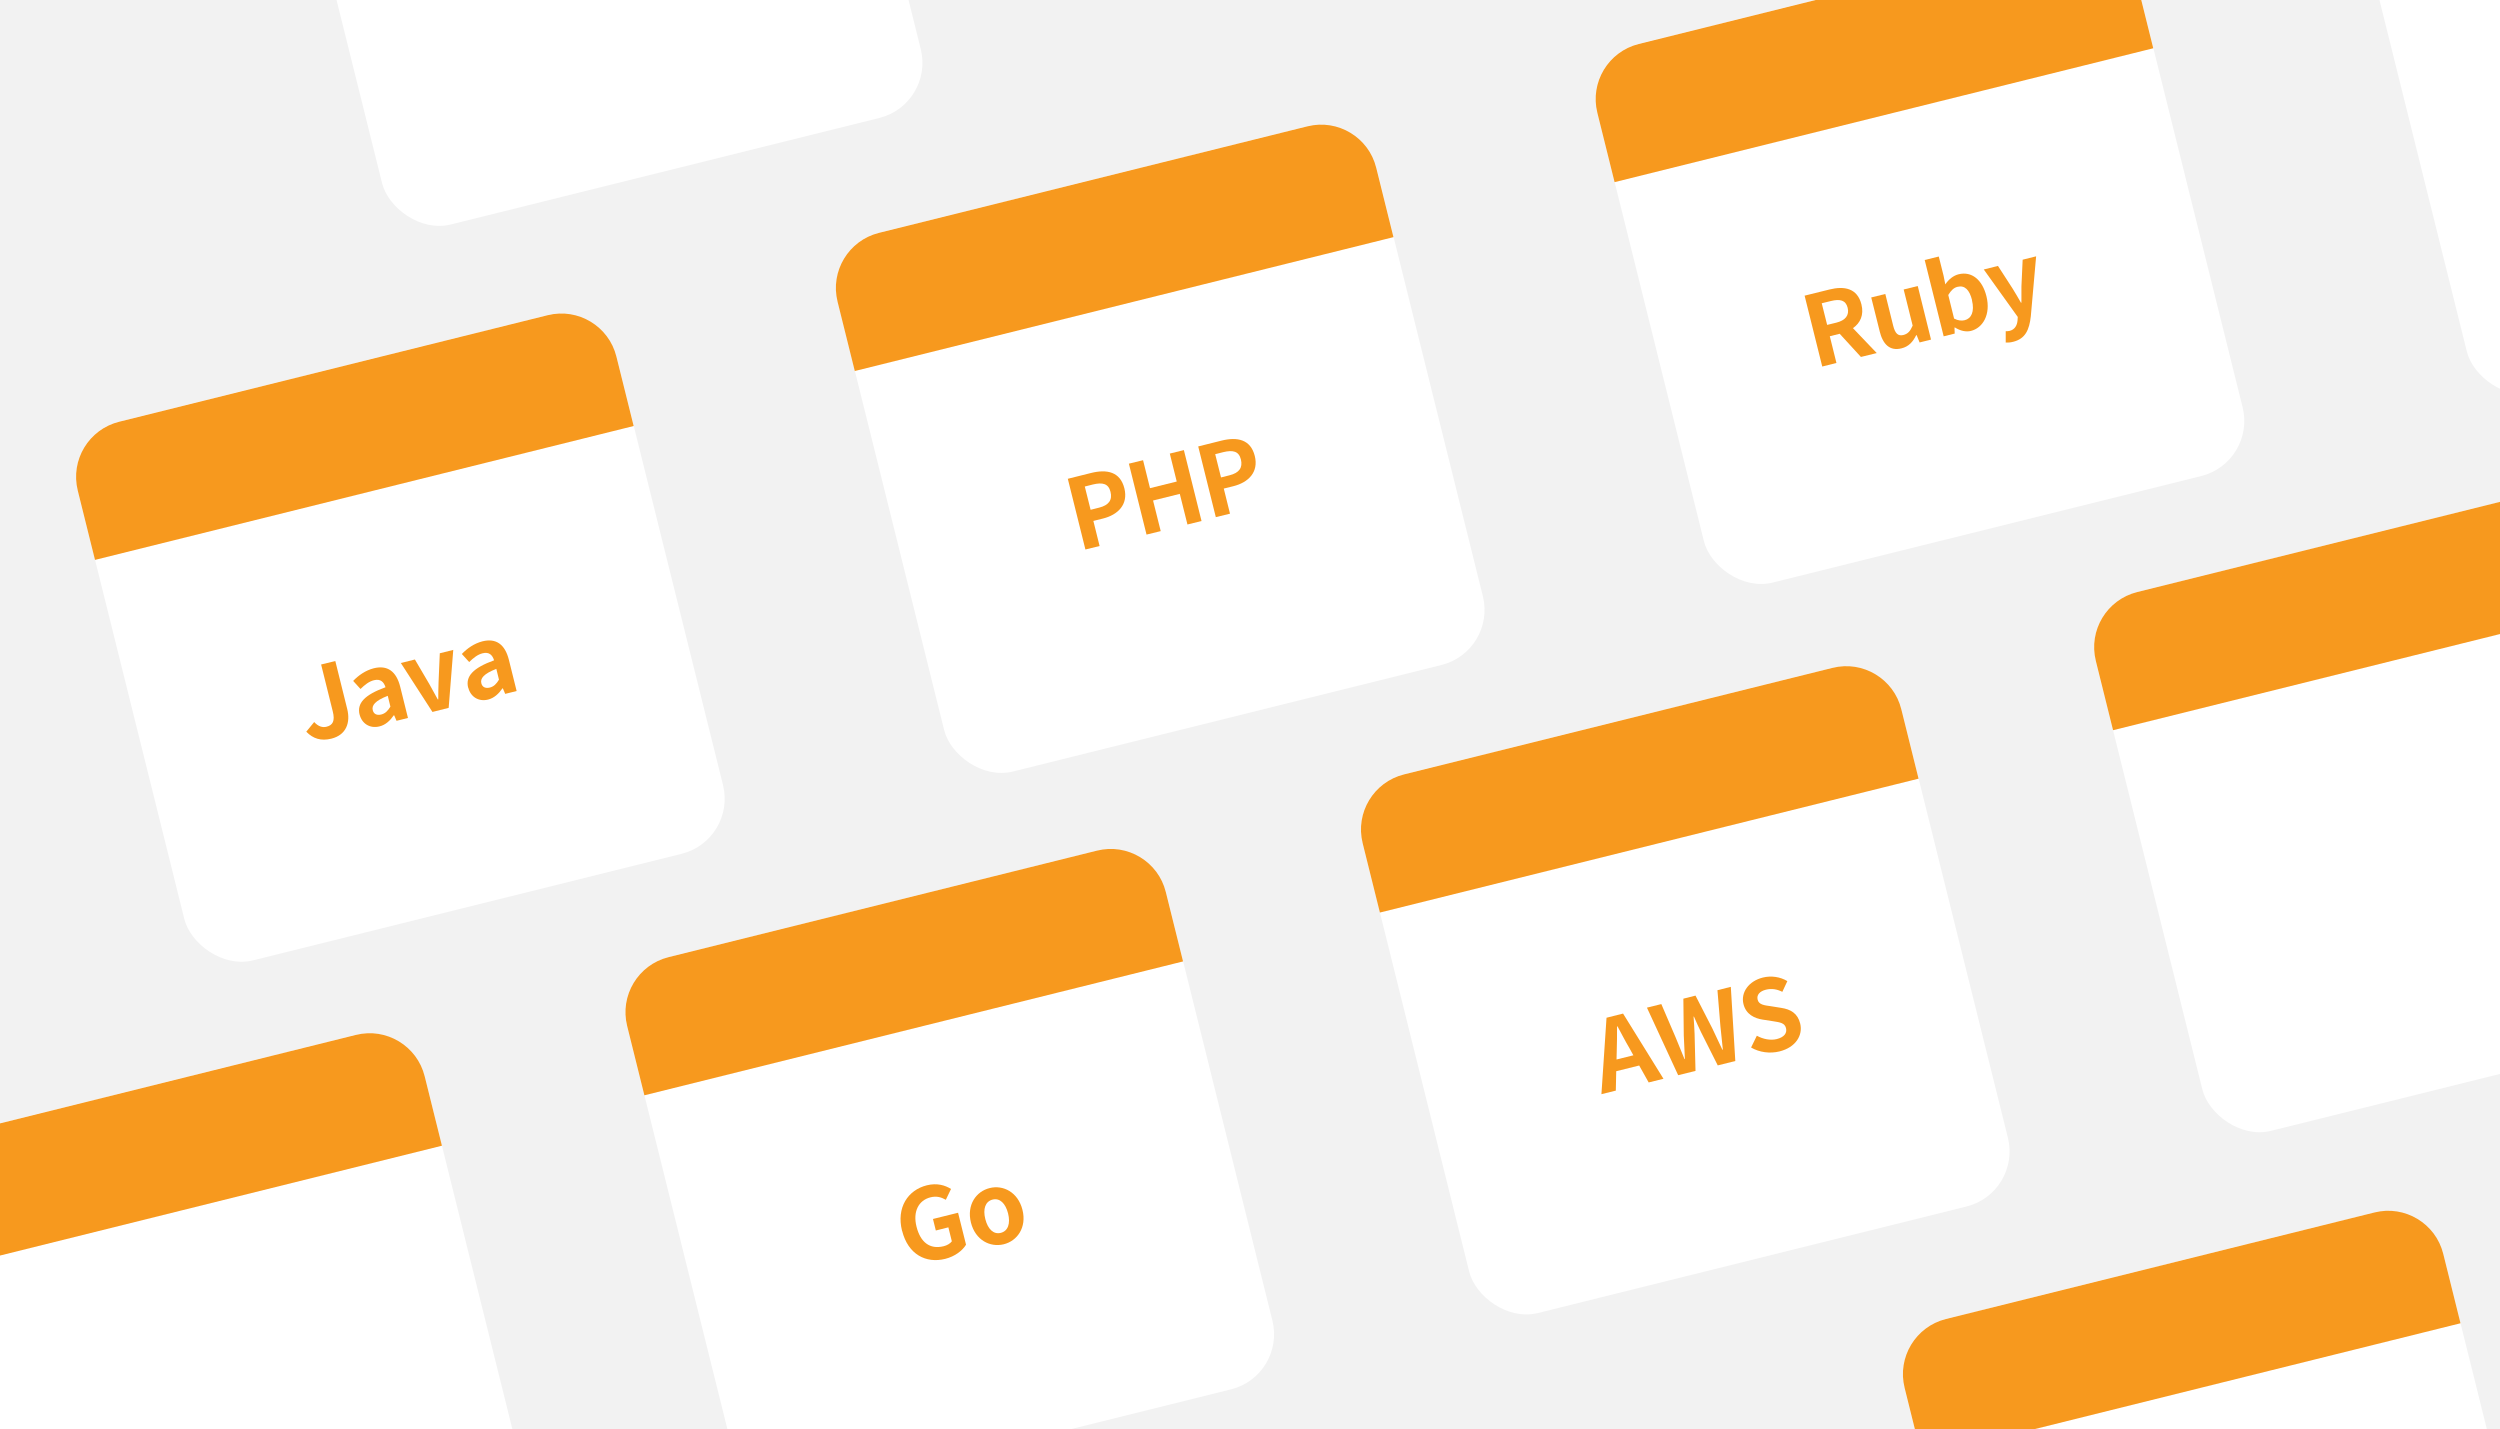 <?xml version="1.0" encoding="UTF-8"?>
<svg id="_レイヤー_2" data-name="レイヤー 2" xmlns="http://www.w3.org/2000/svg" xmlns:xlink="http://www.w3.org/1999/xlink" viewBox="0 0 245 140.08">
  <defs>
    <style>
      .cls-1 {
        fill: #fff;
      }

      .cls-2 {
        filter: url(#drop-shadow-1);
      }

      .cls-2, .cls-3, .cls-4 {
        fill: none;
      }

      .cls-5 {
        fill: #f7991e;
      }

      .cls-4 {
        clip-path: url(#clippath);
      }

      .cls-6 {
        fill: #f2f2f2;
      }
    </style>
    <clipPath id="clippath">
      <rect class="cls-3" width="245" height="140.08"/>
    </clipPath>
    <filter id="drop-shadow-1" filterUnits="userSpaceOnUse">
      <feOffset dx="0" dy="0"/>
      <feGaussianBlur result="blur" stdDeviation="8"/>
      <feFlood flood-color="#f7991e" flood-opacity=".1"/>
      <feComposite in2="blur" operator="in"/>
      <feComposite in="SourceGraphic"/>
    </filter>
  </defs>
  <g id="_レイヤー_1-2" data-name="レイヤー 1">
    <g>
      <rect class="cls-6" width="245" height="140.08"/>
      <g class="cls-4">
        <g class="cls-2">
          <g>
            <rect class="cls-1" x="12.04" y="35.3" width="54.4" height="54.4" rx="5.56" ry="5.56" transform="translate(-13.92 11.31) rotate(-13.96)"/>
            <path class="cls-5" d="m62.1,41.75l-1.69-6.8c-.74-2.98-3.76-4.8-6.74-4.06l-41.99,10.44c-2.98.74-4.8,3.76-4.06,6.74l1.69,6.8,52.79-13.12Z"/>
            <g>
              <path class="cls-5" d="m30.02,71.7l.77-.94c.4.44.82.56,1.21.46.61-.15.85-.56.61-1.51l-1.14-4.59,1.39-.34,1.17,4.71c.32,1.3-.07,2.53-1.56,2.9-1.01.25-1.79,0-2.45-.68Z"/>
              <path class="cls-5" d="m35.24,70.04c-.28-1.12.48-1.94,2.54-2.69-.16-.51-.48-.85-1.13-.69-.49.12-.9.45-1.32.86l-.72-.79c.52-.54,1.2-1.03,2.02-1.24,1.33-.33,2.21.29,2.59,1.81l.76,3.06-1.12.28-.23-.54h-.04c-.36.52-.81.95-1.41,1.09-.94.23-1.72-.28-1.94-1.17Zm3.02-.79l-.26-1.06c-1.24.48-1.59.94-1.47,1.41.1.41.44.52.84.42.39-.1.64-.36.89-.77Z"/>
              <path class="cls-5" d="m39.27,64.98l1.39-.35,1.42,2.42c.27.48.54.99.82,1.49h.05c0-.58.01-1.16.03-1.71l.12-2.81,1.32-.33-.45,5.68-1.59.4-3.1-4.8Z"/>
              <path class="cls-5" d="m45.88,67.4c-.28-1.12.48-1.94,2.54-2.69-.16-.51-.48-.85-1.12-.69-.49.12-.9.45-1.32.86l-.72-.79c.52-.54,1.2-1.03,2.02-1.24,1.33-.33,2.21.29,2.59,1.81l.76,3.06-1.12.28-.23-.54h-.04c-.36.52-.81.95-1.41,1.1-.94.23-1.72-.28-1.94-1.17Zm3.02-.79l-.26-1.06c-1.24.48-1.59.94-1.47,1.41.1.41.44.52.84.42.39-.1.64-.36.89-.77Z"/>
            </g>
          </g>
          <rect class="cls-1" x="31.42" y="-36.82" width="54.4" height="54.4" rx="5.56" ry="5.56" transform="translate(4.05 13.86) rotate(-13.96)"/>
          <g>
            <rect class="cls-1" x="191.06" y="123.23" width="54.4" height="54.4" rx="5.56" ry="5.56" transform="translate(-29.84 57.1) rotate(-13.96)"/>
            <path class="cls-5" d="m241.13,129.68l-1.69-6.8c-.74-2.98-3.76-4.8-6.74-4.06l-41.99,10.44c-2.98.74-4.8,3.76-4.06,6.74l1.69,6.8,52.79-13.12Z"/>
          </g>
          <g>
            <rect class="cls-1" x="65.88" y="87.78" width="54.4" height="54.4" rx="5.56" ry="5.56" transform="translate(-24.99 25.85) rotate(-13.96)"/>
            <path class="cls-5" d="m115.94,94.22l-1.69-6.8c-.74-2.98-3.76-4.8-6.74-4.06l-41.99,10.44c-2.98.74-4.8,3.76-4.06,6.74l1.69,6.8,52.79-13.12Z"/>
            <g>
              <path class="cls-5" d="m88.4,120.62c-.57-2.29.58-4,2.43-4.46,1-.25,1.8,0,2.37.36l-.51,1.06c-.43-.24-.88-.4-1.51-.24-1.15.29-1.74,1.39-1.36,2.88.38,1.51,1.29,2.25,2.66,1.91.33-.08.64-.26.8-.48l-.34-1.37-1.23.31-.28-1.13,2.46-.61.78,3.13c-.35.58-1.08,1.15-2.04,1.39-1.88.47-3.64-.43-4.22-2.74Z"/>
              <path class="cls-5" d="m95.15,119.81c-.43-1.74.52-3.06,1.84-3.38,1.31-.33,2.77.39,3.21,2.13s-.52,3.06-1.84,3.38-2.77-.39-3.21-2.13Zm3.64-.9c-.25-.98-.81-1.53-1.52-1.35-.71.18-.96.92-.71,1.91.25.99.81,1.53,1.52,1.35s.96-.92.71-1.91Z"/>
            </g>
          </g>
          <g>
            <rect class="cls-1" x="137.96" y="69.86" width="54.4" height="54.4" rx="5.56" ry="5.56" transform="translate(-18.54 42.71) rotate(-13.96)"/>
            <path class="cls-5" d="m188.02,76.31l-1.69-6.8c-.74-2.98-3.76-4.8-6.74-4.06l-41.99,10.44c-2.98.74-4.8,3.76-4.06,6.74l1.69,6.8,52.79-13.12Z"/>
            <g>
              <path class="cls-5" d="m157.43,99.74l1.63-.41,3.96,6.39-1.45.36-.93-1.66-2.25.56-.04,1.9-1.41.35.5-7.5Zm.99,4.09l1.65-.41-.39-.71c-.4-.67-.78-1.42-1.16-2.12h-.05c0,.82,0,1.65-.03,2.43l-.02.81Z"/>
              <path class="cls-5" d="m161.4,98.75l1.41-.35,1.4,3.26c.28.71.58,1.41.87,2.13h.04c-.04-.79-.08-1.57-.11-2.33l-.04-3.59,1.19-.3,1.64,3.2c.33.68.65,1.39.99,2.1h.05c-.08-.79-.16-1.55-.24-2.3l-.29-3.53,1.31-.33.44,7.27-1.72.43-1.63-3.24c-.25-.52-.48-1.02-.7-1.54h-.04c.04.57.08,1.12.1,1.7l.09,3.62-1.7.42-3.06-6.62Z"/>
              <path class="cls-5" d="m171.61,102.65l.56-1.15c.61.34,1.34.48,1.95.33.72-.18,1.03-.58.91-1.07-.13-.52-.59-.57-1.27-.68l-1.03-.16c-.77-.12-1.62-.5-1.87-1.52-.28-1.13.5-2.25,1.9-2.6.81-.2,1.69-.08,2.4.35l-.49,1.05c-.53-.26-1.04-.35-1.61-.21-.61.15-.93.52-.81.98.12.5.66.55,1.3.64l1,.16c.93.14,1.62.53,1.87,1.54.28,1.13-.42,2.33-2.03,2.73-.93.23-1.95.1-2.78-.38Z"/>
            </g>
          </g>
          <g>
            <rect class="cls-1" x="209.81" y="52" width="54.4" height="54.4" rx="5.56" ry="5.56" transform="translate(-12.11 59.52) rotate(-13.96)"/>
            <path class="cls-5" d="m259.87,58.44l-1.69-6.8c-.74-2.98-3.76-4.8-6.74-4.06l-41.99,10.44c-2.98.74-4.8,3.76-4.06,6.74l1.69,6.8,52.79-13.12Z"/>
          </g>
          <g>
            <rect class="cls-1" x="-6.76" y="105.83" width="54.4" height="54.4" rx="5.56" ry="5.56" transform="translate(-31.49 8.86) rotate(-13.96)"/>
            <path class="cls-5" d="m43.31,112.28l-1.69-6.8c-.74-2.98-3.76-4.8-6.74-4.06l-41.99,10.44c-2.98.74-4.8,3.76-4.06,6.74l1.69,6.8,52.79-13.12Z"/>
          </g>
          <g>
            <rect class="cls-1" x="86.5" y="16.79" width="54.4" height="54.4" rx="5.56" ry="5.56" transform="translate(-7.25 28.73) rotate(-13.96)"/>
            <path class="cls-5" d="m136.56,23.24l-1.69-6.8c-.74-2.98-3.76-4.8-6.74-4.06l-41.99,10.44c-2.98.74-4.8,3.76-4.06,6.74l1.69,6.8,52.79-13.12Z"/>
            <g>
              <path class="cls-5" d="m104.65,46.92l2.28-.57c1.54-.38,2.85-.13,3.26,1.51.39,1.58-.62,2.59-2.11,2.96l-.93.23.61,2.46-1.39.34-1.73-6.95Zm3.06,2.83c.96-.24,1.32-.76,1.12-1.55-.2-.81-.77-.95-1.73-.72l-.79.2.57,2.28.83-.21Z"/>
              <path class="cls-5" d="m110.63,45.44l1.39-.34.68,2.74,2.62-.65-.68-2.74,1.38-.34,1.73,6.95-1.38.34-.75-3-2.62.65.75,3-1.39.34-1.73-6.95Z"/>
              <path class="cls-5" d="m117.43,43.75l2.28-.57c1.54-.38,2.85-.13,3.26,1.51.39,1.58-.62,2.59-2.11,2.96l-.93.23.61,2.46-1.39.34-1.73-6.95Zm3.06,2.83c.96-.24,1.31-.75,1.12-1.55-.2-.81-.77-.95-1.73-.72l-.79.2.57,2.28.83-.21Z"/>
            </g>
          </g>
          <g>
            <rect class="cls-1" x="160.96" y="-1.72" width="54.4" height="54.4" rx="5.56" ry="5.56" transform="translate(-.59 46.14) rotate(-13.96)"/>
            <path class="cls-5" d="m211.02,4.73l-1.69-6.8c-.74-2.98-3.76-4.8-6.74-4.06l-41.99,10.44c-2.98.74-4.8,3.76-4.06,6.74l1.69,6.8,52.79-13.12Z"/>
            <g>
              <path class="cls-5" d="m176.87,28.97l2.42-.6c1.45-.36,2.73-.13,3.13,1.46.26,1.04-.11,1.82-.83,2.33l2.33,2.44-1.55.38-2.08-2.27-.97.24.65,2.62-1.39.35-1.73-6.95Zm3.09,2.65c.89-.22,1.29-.72,1.11-1.46-.19-.75-.75-.88-1.64-.66l-.9.22.53,2.12.9-.22Z"/>
              <path class="cls-5" d="m184.2,32.43l-.82-3.28,1.38-.34.77,3.1c.2.81.5,1.04,1,.92.43-.11.67-.36.91-.92l-.88-3.54,1.38-.34,1.3,5.25-1.12.28-.29-.72h-.04c-.32.66-.74,1.13-1.45,1.3-1.13.28-1.82-.38-2.14-1.7Z"/>
              <path class="cls-5" d="m191.58,32.1h-.04s.02.59.02.59l-1.08.27-1.86-7.48,1.38-.34.47,1.88.17.85c.32-.48.78-.86,1.3-.99,1.29-.32,2.33.54,2.73,2.15.45,1.81-.37,3.12-1.52,3.4-.47.12-1.04,0-1.57-.34Zm1.68-2.69c-.25-1-.71-1.48-1.43-1.3-.36.09-.63.35-.9.8l.57,2.31c.4.21.76.23,1.04.16.64-.16.99-.82.71-1.97Z"/>
              <path class="cls-5" d="m196.56,33.58v-1.12c.09,0,.25,0,.37-.03.53-.13.75-.55.79-1.04l.02-.33-3.33-4.65,1.39-.35,1.44,2.23c.28.43.53.9.81,1.37h.05c0-.53,0-1.07,0-1.59l.12-2.62,1.32-.33-.52,5.87c-.15,1.35-.54,2.2-1.71,2.5-.31.08-.52.09-.75.08Z"/>
            </g>
          </g>
          <rect class="cls-1" x="235.73" y="-20.3" width="54.4" height="54.4" rx="5.56" ry="5.56" transform="translate(6.1 63.63) rotate(-13.96)"/>
        </g>
      </g>
    </g>
  </g>
</svg>